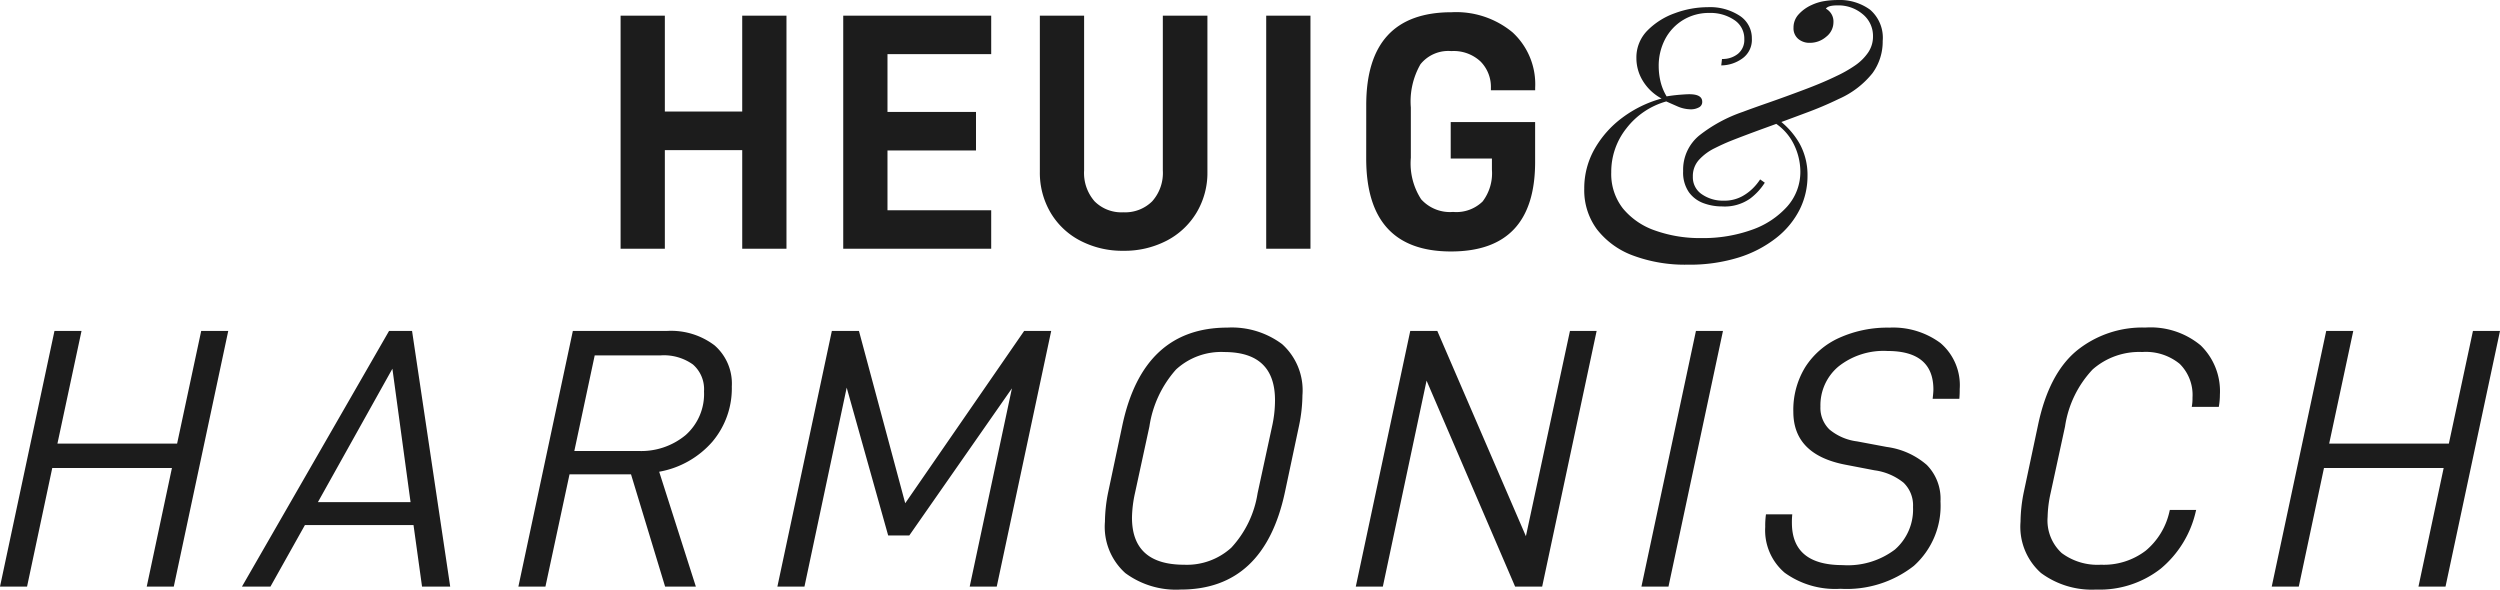 <svg xmlns="http://www.w3.org/2000/svg" width="229.398" height="54.098" viewBox="0 0 229.398 54.098">
  <g id="Raggruppa_779" data-name="Raggruppa 779" transform="translate(-259.884 -2113.174)">
    <path id="Tracciato_667" data-name="Tracciato 667" d="M21.828-23.46H19.346l-2.21,10.336H6.154L8.364-23.46H5.882L.884,0H3.366L5.678-10.88H16.66L14.348,0H16.83Zm17,17.816L39.61,0h2.584l-3.5-23.46H36.584L23.086,0H25.7l3.162-5.644Zm-.272-2.108h-8.5l6.834-12.24Zm27.693-5.542a7.58,7.58,0,0,0,1.785-5.066,4.651,4.651,0,0,0-1.581-3.774,6.6,6.6,0,0,0-4.369-1.326H53.448L48.45,0h2.482l2.21-10.3h5.644L61.914,0h2.822L61.37-10.54A8.417,8.417,0,0,0,66.249-13.294ZM63.8-13.906a6.372,6.372,0,0,1-4.335,1.462H53.584l1.87-8.772h6.052a4.577,4.577,0,0,1,2.958.833,3,3,0,0,1,1.02,2.465A5.037,5.037,0,0,1,63.8-13.906ZM97.342-23.46H94.86L83.946-7.65,79.7-23.46H77.214L72.216,0H74.7l3.876-18.258L82.382-4.692H84.32l9.418-13.5L89.862,0h2.482Zm6.8,22.219A7.824,7.824,0,0,0,109.208.272q7.684,0,9.588-8.976l1.292-6.086a14.182,14.182,0,0,0,.306-2.754,5.7,5.7,0,0,0-1.87-4.709,7.711,7.711,0,0,0-5-1.513q-7.752,0-9.656,8.976L102.578-8.7a14.182,14.182,0,0,0-.306,2.754A5.7,5.7,0,0,0,104.142-1.241Zm9.724-2.329a6.054,6.054,0,0,1-4.318,1.564q-4.794,0-4.794-4.318a11.105,11.105,0,0,1,.272-2.244l1.326-6.12a10.086,10.086,0,0,1,2.448-5.236,6.118,6.118,0,0,1,4.42-1.6q4.658,0,4.658,4.42a11.1,11.1,0,0,1-.272,2.414l-1.326,6.12A9.478,9.478,0,0,1,113.866-3.57ZM147.39-23.46h-2.448L140.9-4.624,132.77-23.46h-2.482L125.29,0h2.482l4.012-18.9L139.91,0h2.482Zm9.112,0L151.5,0h2.482l5-23.46Zm8.16,22.2A7.9,7.9,0,0,0,169.762.2,9.981,9.981,0,0,0,176.494-1.9a7.387,7.387,0,0,0,2.448-5.916,4.422,4.422,0,0,0-1.258-3.349,7.006,7.006,0,0,0-3.672-1.649l-2.72-.51a4.915,4.915,0,0,1-2.533-1.088,2.753,2.753,0,0,1-.833-2.108,4.636,4.636,0,0,1,1.649-3.672,6.651,6.651,0,0,1,4.5-1.428q4.216,0,4.216,3.536,0,.238-.068.85h2.448a8.61,8.61,0,0,0,.034-.884,5.089,5.089,0,0,0-1.768-4.233,7.3,7.3,0,0,0-4.692-1.411,10.748,10.748,0,0,0-4.59.935,7.188,7.188,0,0,0-3.111,2.669,7.491,7.491,0,0,0-1.105,4.114q0,3.944,4.794,4.862l2.652.51a5.364,5.364,0,0,1,2.669,1.139,2.877,2.877,0,0,1,.867,2.227A4.879,4.879,0,0,1,174.76-3.4a7.164,7.164,0,0,1-4.794,1.428q-4.658,0-4.658-3.876a6.76,6.76,0,0,1,.034-.782h-2.414a7.483,7.483,0,0,0-.068,1.156A5.114,5.114,0,0,0,164.662-1.258Zm23.511.017A7.839,7.839,0,0,0,193.222.272a9.1,9.1,0,0,0,5.933-1.921A9.6,9.6,0,0,0,202.368-6.9l.034-.136h-2.414l-.034.136a6.493,6.493,0,0,1-2.176,3.6,6.336,6.336,0,0,1-4.114,1.292,5.49,5.49,0,0,1-3.6-1.071,4.06,4.06,0,0,1-1.292-3.315,10.883,10.883,0,0,1,.272-2.176l1.326-6.12a9.692,9.692,0,0,1,2.533-5.236,6.472,6.472,0,0,1,4.539-1.6,4.905,4.905,0,0,1,3.451,1.088,4.011,4.011,0,0,1,1.173,3.094,4.123,4.123,0,0,1-.068.85h2.482a6.454,6.454,0,0,0,.1-1.122,5.848,5.848,0,0,0-1.768-4.522,7.2,7.2,0,0,0-5.066-1.632,9.562,9.562,0,0,0-6.307,2.125q-2.567,2.125-3.553,6.851L186.592-8.7a14.183,14.183,0,0,0-.306,2.754A5.674,5.674,0,0,0,188.173-1.241ZM230.282-23.46H227.8l-2.21,10.336H214.608l2.21-10.336h-2.482l-5,23.46h2.482l2.312-10.88h10.982L222.8,0h2.482Z" transform="translate(259 2167)" fill="#1c1c1c"/>
    <path id="Tracciato_666" data-name="Tracciato 666" d="M17.82-7.062A5.538,5.538,0,0,1,16.483-5.61a4.058,4.058,0,0,1-2.59.726,4.889,4.889,0,0,1-1.7-.3,2.871,2.871,0,0,1-1.337-1.006,3.166,3.166,0,0,1-.528-1.931A4.061,4.061,0,0,1,11.814-11.4a13.52,13.52,0,0,1,3.993-2.162q.792-.3,2.343-.841t3.267-1.188q1.716-.643,2.937-1.238a11.8,11.8,0,0,0,1.749-.99,4.588,4.588,0,0,0,1.2-1.188,2.594,2.594,0,0,0,.446-1.485,2.565,2.565,0,0,0-.941-2.03,3.444,3.444,0,0,0-2.326-.809q-.858,0-1.056.3a1.34,1.34,0,0,1,.693,1.254,1.687,1.687,0,0,1-.66,1.32,2.276,2.276,0,0,1-1.518.561,1.579,1.579,0,0,1-1.056-.363,1.267,1.267,0,0,1-.429-1.023,1.771,1.771,0,0,1,.495-1.254,3.584,3.584,0,0,1,1.155-.825,4.388,4.388,0,0,1,1.171-.363,7.718,7.718,0,0,1,1.237-.1,4.723,4.723,0,0,1,2.97.891,3.4,3.4,0,0,1,1.155,2.871,4.923,4.923,0,0,1-.94,2.954,8.158,8.158,0,0,1-3.086,2.359,32.372,32.372,0,0,1-3.036,1.287q-1.848.693-3.712,1.37t-3.184,1.2q-.66.264-1.485.677a4.8,4.8,0,0,0-1.4,1.04,2.2,2.2,0,0,0-.577,1.551,1.866,1.866,0,0,0,.842,1.634,3.385,3.385,0,0,0,1.964.577,3.414,3.414,0,0,0,1.716-.4,4.379,4.379,0,0,0,1.106-.858,4.8,4.8,0,0,0,.545-.693ZM13.893-18.414a2.225,2.225,0,0,0,1.469-.478,1.64,1.64,0,0,0,.578-1.337,2.038,2.038,0,0,0-.924-1.765,3.887,3.887,0,0,0-2.277-.644,4.536,4.536,0,0,0-2.409.644,4.508,4.508,0,0,0-1.65,1.749,5.25,5.25,0,0,0-.594,2.524,6.041,6.041,0,0,0,.165,1.37,4.738,4.738,0,0,0,.561,1.369q.594-.1,1.188-.148t.891-.05q1.188,0,1.188.693a.552.552,0,0,1-.33.528,1.53,1.53,0,0,1-.693.165,3.162,3.162,0,0,1-1.271-.28q-.643-.281-1.007-.445a7.014,7.014,0,0,0-3.647,2.458,6.407,6.407,0,0,0-1.4,4.043A5.13,5.13,0,0,0,4.8-4.7,6.61,6.61,0,0,0,7.755-2.673a12.254,12.254,0,0,0,4.257.693,13.214,13.214,0,0,0,4.62-.759,7.792,7.792,0,0,0,3.251-2.145,4.777,4.777,0,0,0,1.2-3.234,5.726,5.726,0,0,0-.61-2.491,4.924,4.924,0,0,0-2-2.1l.462-.231a7.175,7.175,0,0,1,2.079,2.293,5.966,5.966,0,0,1,.726,2.954A6.875,6.875,0,0,1,21.021-4.6,7.739,7.739,0,0,1,18.876-2,10.775,10.775,0,0,1,15.427-.2a15.1,15.1,0,0,1-4.669.66A13.659,13.659,0,0,1,5.726-.38a7.44,7.44,0,0,1-3.3-2.393A6.009,6.009,0,0,1,1.254-6.5a7.293,7.293,0,0,1,.941-3.647,9.281,9.281,0,0,1,2.541-2.871,10.745,10.745,0,0,1,3.614-1.766A4.513,4.513,0,0,1,6.633-16.4a3.981,3.981,0,0,1-.594-2.079,3.505,3.505,0,0,1,1.023-2.558,6.673,6.673,0,0,1,2.524-1.584,8.713,8.713,0,0,1,2.987-.545,4.971,4.971,0,0,1,2.953.792A2.444,2.444,0,0,1,16.632-20.3a2.093,2.093,0,0,1-.908,1.865,3.349,3.349,0,0,1-1.9.61Z" transform="translate(404 2137)" fill="#1c1c1c"/>
    <path id="Tracciato_665" data-name="Tracciato 665" d="M17.05-21.39H12.989v8.8H5.89v-8.8H1.829V0H5.89V-9.052h7.1V0H17.05Zm9.269,3.534h9.517V-21.39H22.258V0H35.836V-3.534H26.319V-9.021h8.122v-3.534H26.319ZM44.035-.728a8.344,8.344,0,0,0,3.922.914A8.411,8.411,0,0,0,51.91-.728,6.9,6.9,0,0,0,54.669-3.3a7.11,7.11,0,0,0,1.007-3.766V-21.39H51.584v14.2a3.907,3.907,0,0,1-.977,2.837,3.52,3.52,0,0,1-2.65,1.007,3.468,3.468,0,0,1-2.635-1.007,3.946,3.946,0,0,1-.961-2.837v-14.2H40.3V-7.068A7.2,7.2,0,0,0,41.292-3.3,6.792,6.792,0,0,0,44.035-.728ZM61.07-21.39V0h4.061V-21.39ZM70.246-8.277q0,8.525,7.781,8.525,7.719,0,7.719-8.215v-3.658H78v3.348h3.782v1.023a4.285,4.285,0,0,1-.853,2.914,3.452,3.452,0,0,1-2.713.961,3.554,3.554,0,0,1-2.929-1.163,6.039,6.039,0,0,1-.946-3.8v-4.619a6.866,6.866,0,0,1,.883-3.968,3.277,3.277,0,0,1,2.837-1.209,3.593,3.593,0,0,1,2.682.961,3.307,3.307,0,0,1,.945,2.418v.217h4.061v-.217a6.468,6.468,0,0,0-2.077-5.1,8.1,8.1,0,0,0-5.58-1.844q-7.843,0-7.843,8.525Z" transform="translate(315 2136)" fill="#1c1c1c"/>
  </g>
</svg>
